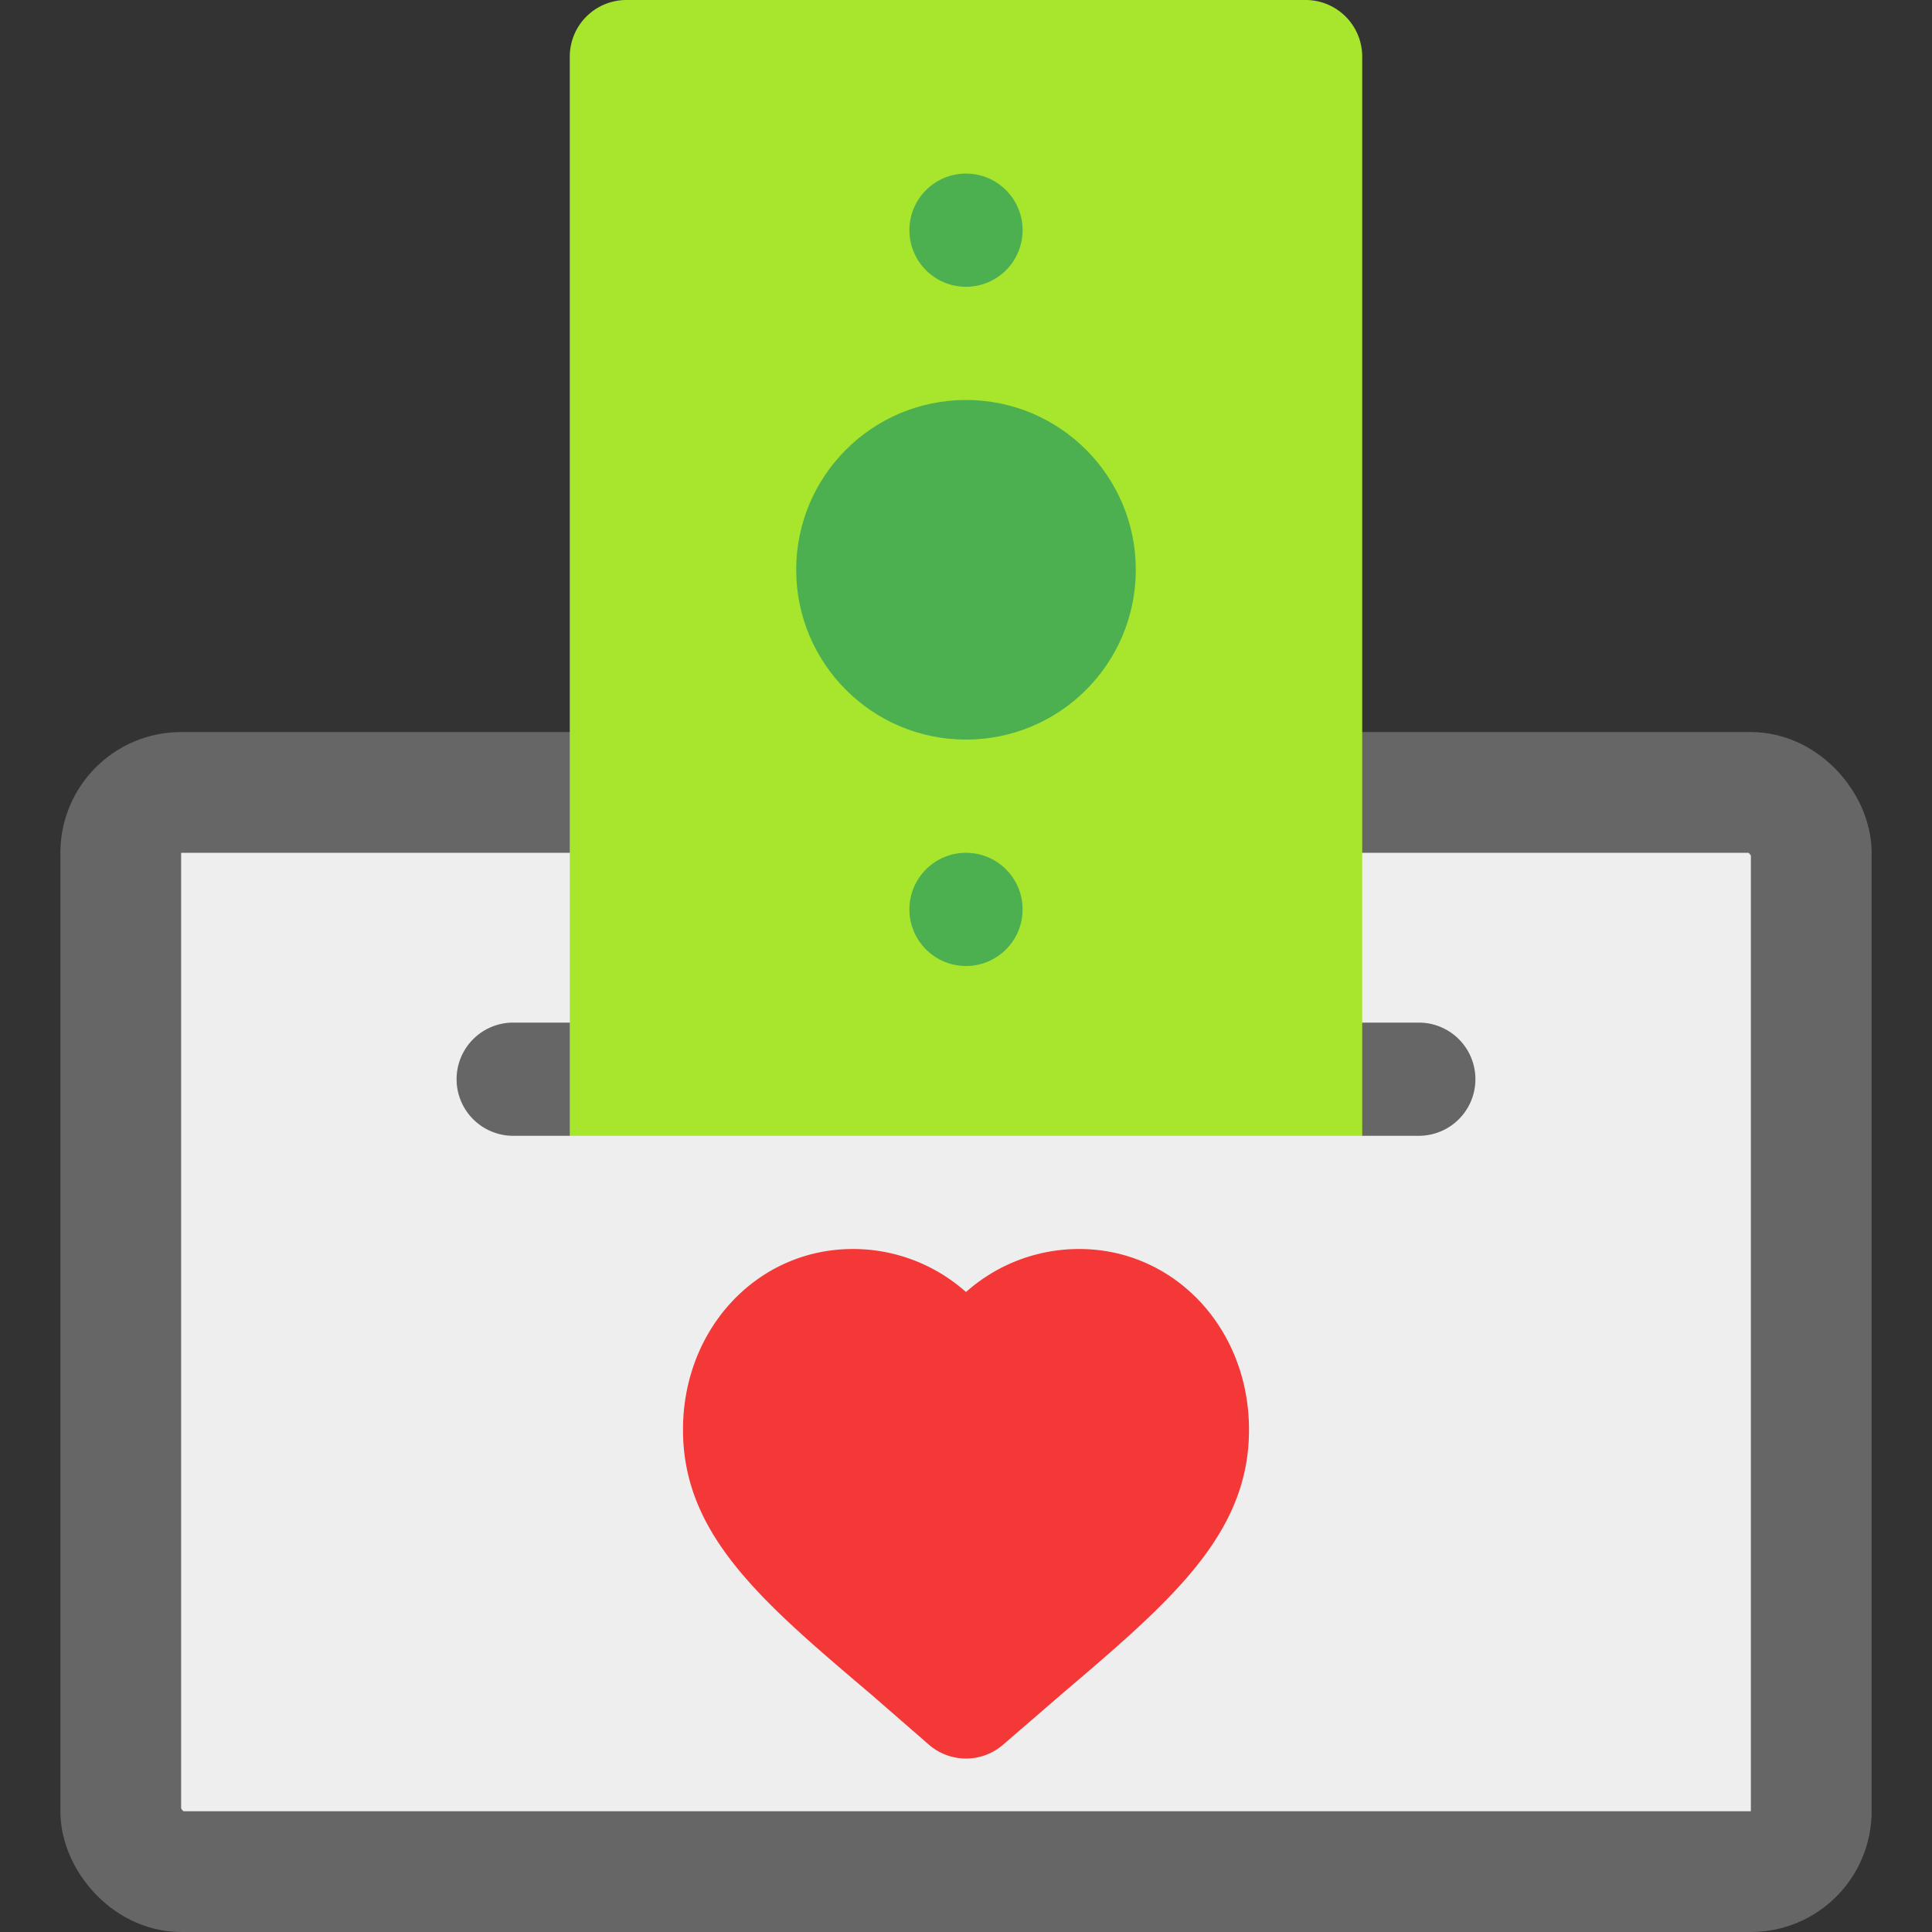 <svg viewBox="0 0 512 512" height="64" width="64" xmlns="http://www.w3.org/2000/svg">
	<rect x="0" y="0" width="512" height="512" fill="#333333" stroke="none"/>
	<rect x="32" y="210" width="448" height="286" fill="#eee" stroke="#666" stroke-width="32" rx="16"/>
	<path fill="#666" d="M136 271a15 15 0 100 30h15l30-30zM376 271h-45l30 30h15a15 15 0 100-30z"/>
	<path fill="#a8e62e" d="M346 0H166a15 15 0 00-15 15v286h210V15a15 15 0 00-15-15z"/>
	<path fill="#F43737" d="M286 331a45 45 0 00-30 11.4 45 45 0 00-30-11.4c-25.2 0-45 21-45 47.9 0 27.8 20.8 45.5 49.7 70l15.4 13.4a15 15 0 0019.8 0l15.4-13.3c28.9-24.6 49.7-42.3 49.7-70.1 0-26.9-19.8-47.9-45-47.9z"/>
	<g fill="#4CAF50">
		<circle cx="256" cy="61" r="15"/>
		<circle cx="256" cy="151" r="45"/>
		<circle cx="256" cy="241" r="15"/>
	</g>
</svg>